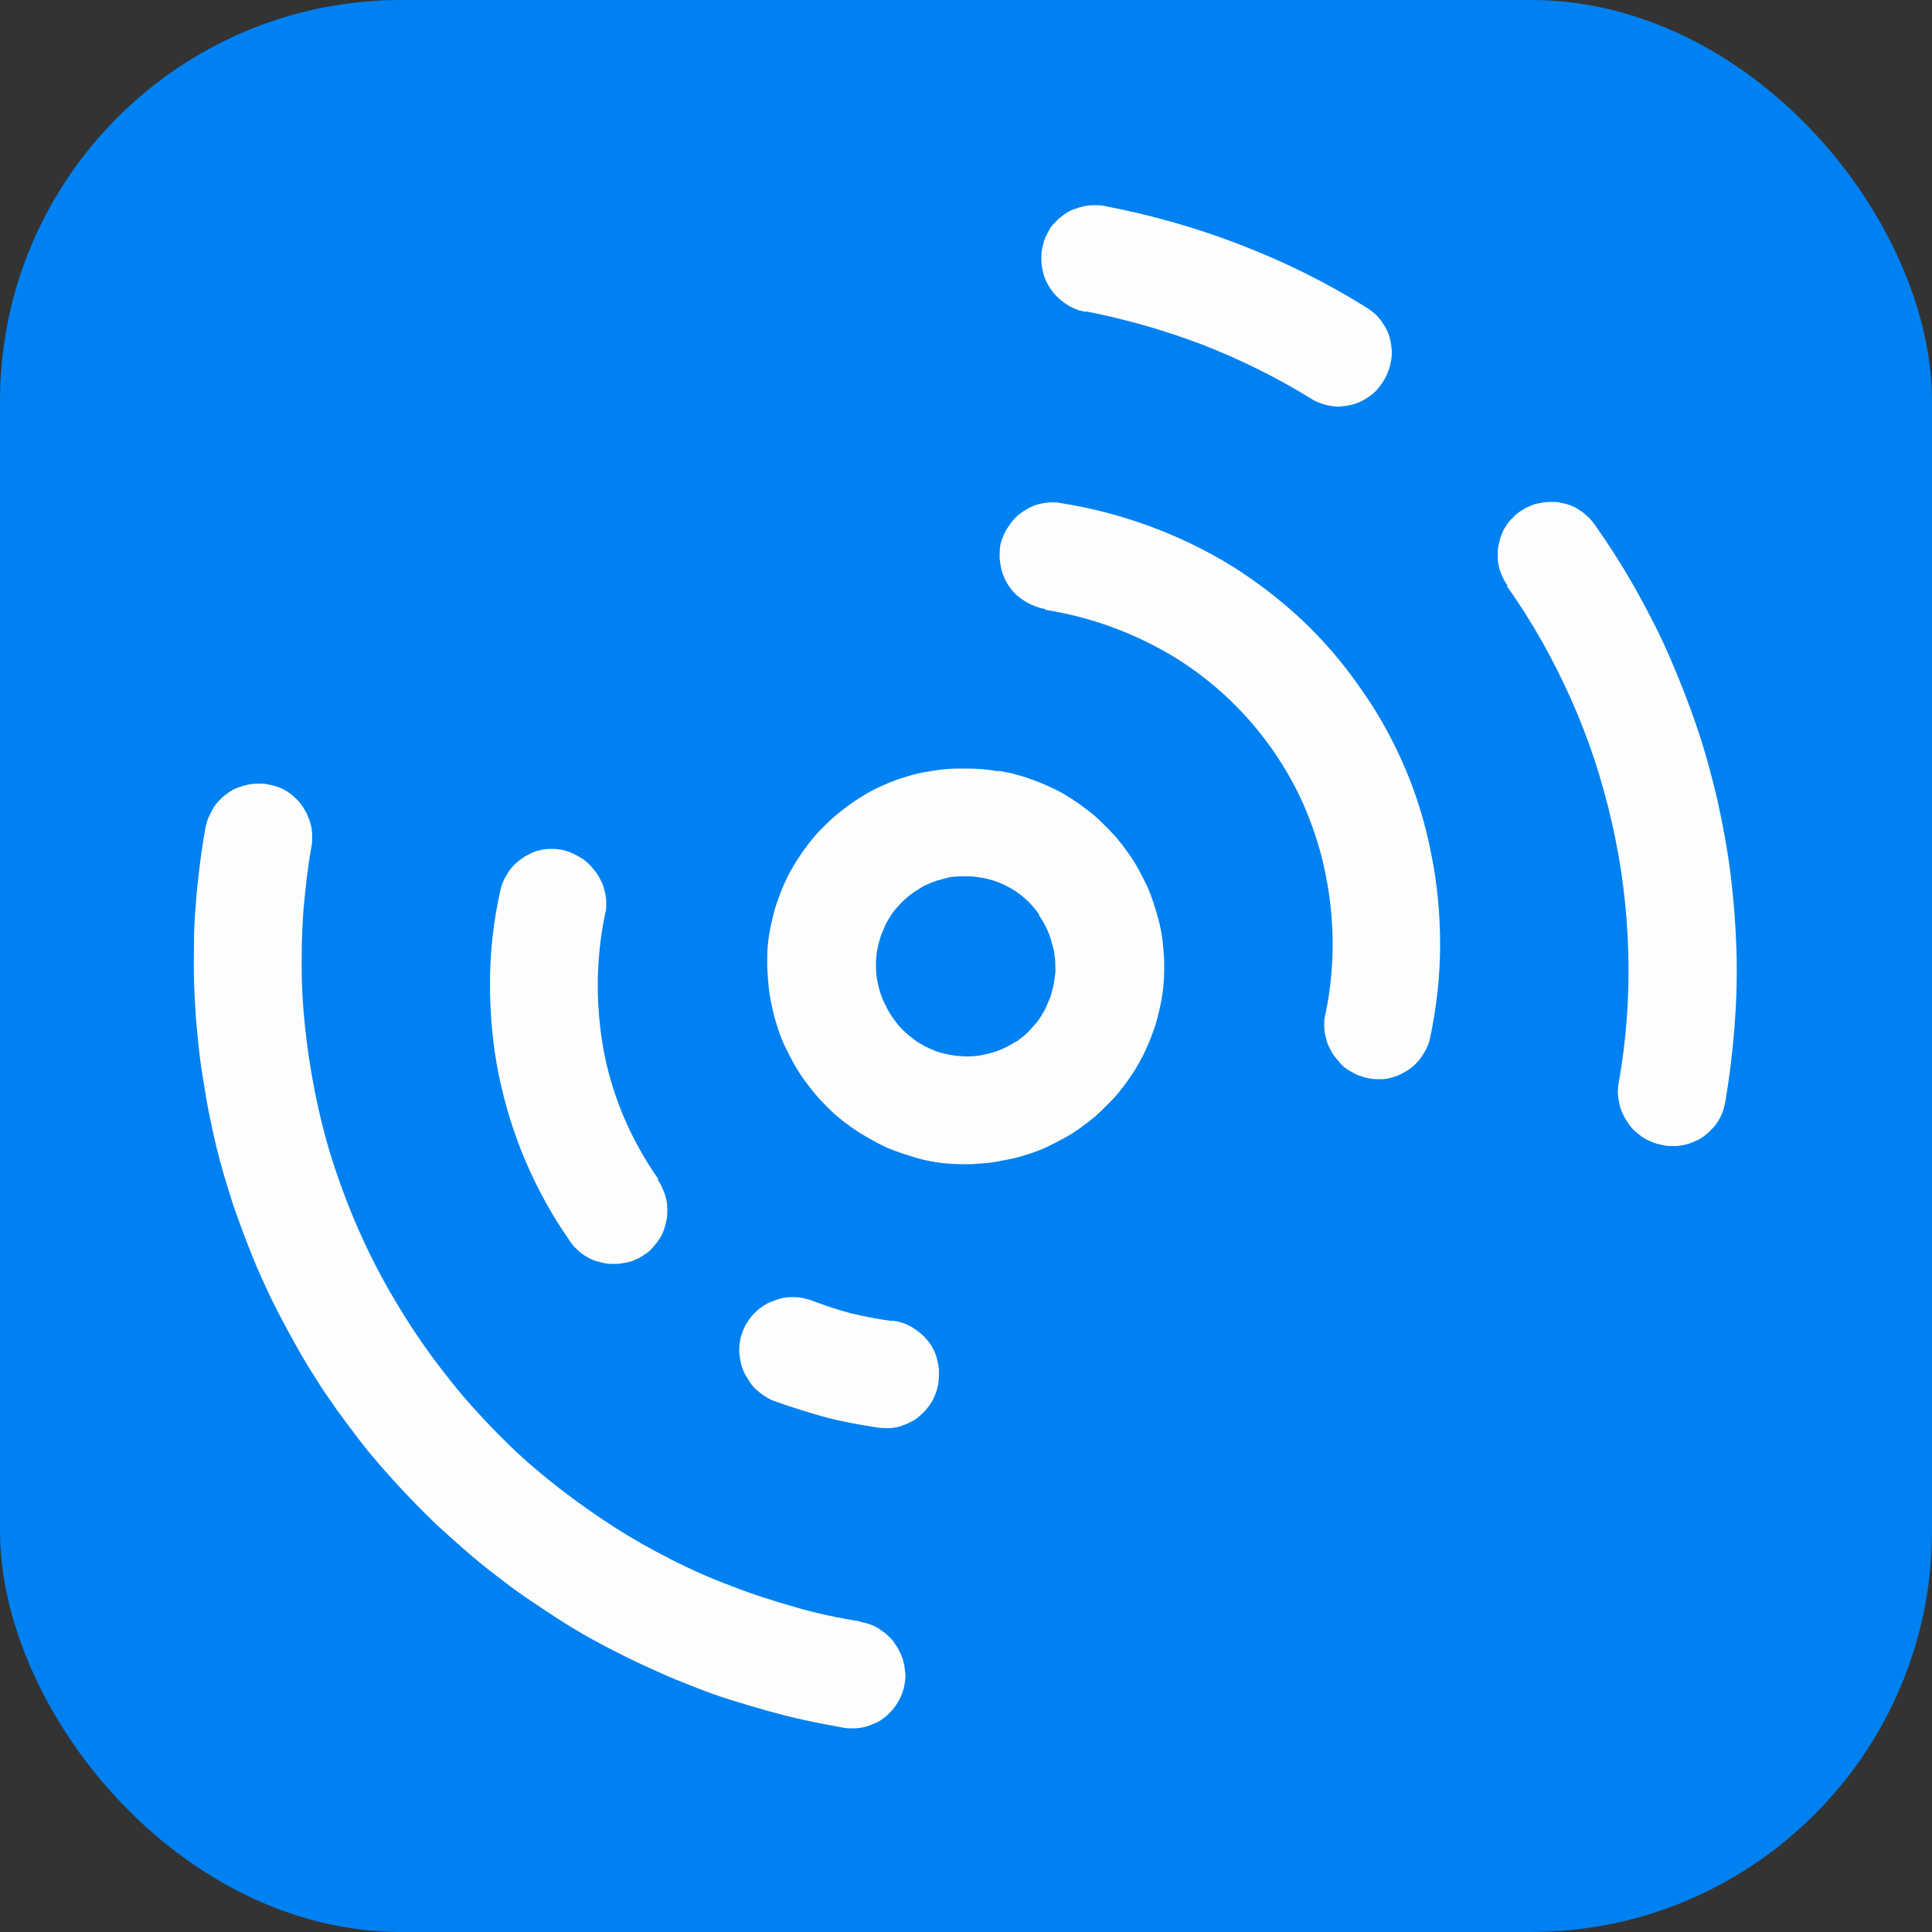 <?xml version="1.0" encoding="UTF-8"?>
<svg id="Layer_1" xmlns="http://www.w3.org/2000/svg" xmlns:xlink="http://www.w3.org/1999/xlink" version="1.1" viewBox="0 0 500 500">
  <rect x="0" y="0" width="500" height="500" fill="#333333" stroke="none"/>
  <!-- Generator: Adobe Illustrator 29.8.1, SVG Export Plug-In . SVG Version: 2.1.1 Build 2)  -->
  <defs>
    <style>
      .st0 {
        fill: none;
      }

      .st1 {
        clip-path: url(#clippath-1);
      }

      .st2 {
        clip-path: url(#clippath-2);
      }

      .st3 {
        fill: #0081f1;
      }

      .st4 {
        clip-path: url(#clippath);
      }

      .st5 {
        fill: #fdfdfd;
      }
    </style>
    <clipPath id="clippath">
      <rect class="st0" x="49.3" y="52" width="401.3" height="396"/>
    </clipPath>
    <clipPath id="clippath-1">
      <rect class="st0" x="50.7" y="101" width="399" height="298" transform="translate(-98.2 188.8) rotate(-35)"/>
    </clipPath>
    <clipPath id="clippath-2">
      <rect class="st0" x="50.7" y="101" width="399" height="298" transform="translate(-98.2 188.8) rotate(-35)"/>
    </clipPath>
  </defs>
  <rect class="st3" width="500" height="500" rx="103.8" ry="103.8"/>
  <g class="st4">
    <g class="st1">
      <g class="st2">
        <path class="st5" d="M390.2,151.6c-.5-.7-1-1.5-1.4-2.4s-.7-1.7-.9-2.6-.3-1.8-.3-2.7c0-.9,0-1.8.2-2.7.2-.9.4-1.8.7-2.6.3-.8.7-1.7,1.2-2.4.5-.8,1-1.5,1.7-2.1.6-.7,1.3-1.3,2.1-1.8.8-.5,1.5-1,2.4-1.3.8-.4,1.7-.7,2.6-.8.9-.2,1.8-.3,2.7-.3.9,0,1.8,0,2.7.2s1.8.4,2.6.7c.8.3,1.7.8,2.4,1.3.8.5,1.5,1.1,2.1,1.7.7.6,1.2,1.3,1.8,2.1,3.8,5.4,7.3,10.9,10.5,16.6,3.2,5.7,6.2,11.5,8.8,17.5s5,12.1,7.1,18.3c2.1,6.2,3.8,12.5,5.3,18.9,1.4,6.4,2.6,12.8,3.4,19.3s1.3,13,1.5,19.6c.2,6.6,0,13.1-.5,19.6-.5,6.5-1.3,13-2.4,19.5-.2.9-.4,1.8-.7,2.6s-.7,1.7-1.2,2.4c-.5.8-1,1.5-1.7,2.1-.6.7-1.3,1.3-2,1.8s-1.5,1-2.4,1.3c-.8.4-1.7.7-2.6.9s-1.8.3-2.7.3c-.9,0-1.8,0-2.7-.2-.9-.2-1.8-.4-2.6-.7s-1.7-.7-2.5-1.2c-.8-.5-1.5-1.1-2.2-1.7-.7-.6-1.3-1.3-1.8-2.1-.5-.7-1-1.5-1.4-2.4-.4-.8-.7-1.7-.9-2.6s-.3-1.8-.4-2.7c0-.9,0-1.8.2-2.7,2-11.1,2.8-22.3,2.5-33.7-.3-11.3-1.7-22.5-4.2-33.5-2.5-11.1-6-21.8-10.6-32.1s-10.1-20.2-16.7-29.4ZM268.9,236.6c-1.8-2.5-3.9-4.6-6.6-6.3-2.6-1.6-5.4-2.7-8.5-3.2-.7-.1-1.5-.2-2.3-.3-.8,0-1.5,0-2.3,0-.8,0-1.5,0-2.3.1-.8,0-1.5.2-2.2.4-.7.2-1.5.4-2.2.6-.7.2-1.4.5-2.1.8-.7.3-1.4.6-2,1s-1.3.8-1.9,1.2c-.6.4-1.2.9-1.8,1.4s-1.1,1-1.7,1.6c-.5.6-1,1.1-1.5,1.7-.5.6-.9,1.2-1.3,1.9-.4.6-.8,1.3-1.1,2s-.6,1.4-.9,2.1c-.3.7-.5,1.4-.7,2.2-.2.7-.4,1.5-.5,2.2-.2,1.1-.3,2.3-.3,3.4,0,1.1,0,2.3.2,3.4.1,1.1.4,2.3.7,3.4.3,1.1.7,2.2,1.2,3.2s1,2.1,1.6,3c.6,1,1.3,1.9,2,2.8.7.9,1.6,1.7,2.4,2.4.9.8,1.8,1.4,2.7,2.1,1,.6,2,1.2,3,1.6,1,.5,2.1.9,3.2,1.2,1.1.3,2.2.5,3.4.7,1.1.1,2.3.2,3.4.2,1.1,0,2.3-.1,3.4-.3,1.1-.2,2.2-.5,3.3-.8s2.1-.8,3.2-1.3c1-.5,2-1.1,3-1.7.6-.4,1.2-.9,1.8-1.4.6-.5,1.1-1,1.6-1.6.5-.6,1-1.1,1.5-1.7.5-.6.9-1.2,1.3-1.9s.8-1.3,1.1-2c.3-.7.6-1.4.9-2.1s.5-1.4.7-2.2.4-1.5.5-2.2c.1-.8.2-1.5.3-2.3s0-1.5,0-2.3,0-1.5-.2-2.3c0-.8-.2-1.5-.4-2.2-.2-.7-.4-1.5-.6-2.2-.2-.7-.5-1.4-.8-2.1s-.7-1.4-1-2c-.4-.7-.8-1.3-1.2-1.9ZM258.6,199.5c1.7.3,3.3.6,4.9,1.1,1.6.4,3.2,1,4.8,1.6,1.6.6,3.1,1.3,4.6,2,1.5.7,3,1.6,4.4,2.5s2.8,1.9,4.1,2.9c1.3,1,2.6,2.1,3.8,3.3,1.2,1.2,2.4,2.4,3.5,3.6,1.1,1.3,2.1,2.6,3.1,4s1.9,2.8,2.7,4.2c.8,1.5,1.6,3,2.3,4.5.7,1.5,1.3,3.1,1.8,4.7s1,3.2,1.4,4.8c.4,1.6.7,3.3.9,5,.2,1.7.3,3.3.4,5,0,1.7,0,3.4-.1,5s-.3,3.3-.6,5c-.3,1.7-.7,3.3-1.1,4.9-.4,1.6-1,3.2-1.6,4.8s-1.3,3.1-2,4.6c-.8,1.5-1.6,3-2.5,4.4-.9,1.4-1.9,2.8-2.9,4.1-1,1.3-2.1,2.6-3.3,3.8-1.2,1.2-2.4,2.4-3.6,3.5-1.3,1.1-2.6,2.1-4,3.1-1.4,1-2.8,1.9-4.3,2.7-1.5.8-3,1.6-4.5,2.3-1.5.7-3.1,1.3-4.7,1.8-1.6.5-3.2,1-4.9,1.3s-3.3.7-5,.9c-1.7.2-3.3.3-5,.4-1.7,0-3.4,0-5-.1-1.7-.1-3.3-.3-5-.6-1.7-.3-3.3-.7-4.9-1.2-1.6-.5-3.2-1-4.8-1.6-1.6-.6-3.1-1.3-4.6-2.1-1.5-.8-2.9-1.6-4.4-2.5-1.4-.9-2.8-1.9-4.1-2.9s-2.6-2.1-3.8-3.3-2.4-2.4-3.5-3.7c-1.1-1.3-2.1-2.6-3.1-4-1-1.4-1.9-2.8-2.7-4.3-.8-1.5-1.6-3-2.3-4.5-.7-1.5-1.3-3.1-1.8-4.7-.5-1.6-1-3.2-1.3-4.8-.4-1.6-.7-3.3-.9-5-.2-1.7-.3-3.3-.4-5s0-3.4,0-5c.1-1.7.3-3.3.6-5,.3-1.6.7-3.3,1.1-4.9.4-1.6,1-3.2,1.6-4.8.6-1.6,1.3-3.1,2-4.6.8-1.5,1.6-2.9,2.5-4.3.9-1.4,1.9-2.8,2.9-4.1s2.1-2.6,3.3-3.8c1.2-1.2,2.4-2.4,3.6-3.4s2.6-2.1,4-3.1c1.4-1,2.8-1.8,4.2-2.7,1.5-.8,2.9-1.6,4.5-2.2,1.5-.7,3.1-1.3,4.7-1.8,1.6-.5,3.2-1,4.8-1.3s3.3-.6,4.9-.8c1.7-.2,3.3-.3,5-.3,1.7,0,3.3,0,5,.1,1.7.1,3.3.3,5,.6ZM170.2,305.3c.5.8,1,1.5,1.3,2.4.4.8.7,1.7.9,2.6.2.9.3,1.8.3,2.7,0,.9,0,1.8-.2,2.7s-.4,1.8-.7,2.6c-.3.9-.7,1.7-1.2,2.4-.5.8-1.1,1.5-1.7,2.2s-1.3,1.3-2.1,1.8-1.5,1-2.4,1.3c-.8.4-1.7.7-2.6.8-.9.2-1.8.3-2.7.3-.9,0-1.8,0-2.7-.2s-1.8-.4-2.6-.7c-.9-.3-1.7-.8-2.4-1.2-.8-.5-1.5-1.1-2.1-1.7-.7-.6-1.3-1.3-1.8-2.1-4.5-6.4-8.3-13.3-11.4-20.5s-5.4-14.7-7-22.4c-1.6-7.8-2.3-15.8-2.3-23.8s.9-15.9,2.6-23.7c.2-.9.4-1.8.8-2.6.3-.8.8-1.6,1.3-2.4.5-.8,1.1-1.5,1.7-2.1.6-.6,1.4-1.2,2.1-1.7s1.6-.9,2.4-1.3,1.7-.6,2.6-.8,1.8-.2,2.7-.2c.9,0,1.8.1,2.7.3.9.2,1.8.5,2.6.9s1.6.8,2.4,1.3,1.4,1.1,2.1,1.8c.6.7,1.2,1.4,1.7,2.1s.9,1.6,1.3,2.4.6,1.7.8,2.6.3,1.8.3,2.7c0,.9,0,1.8-.3,2.7-2.5,12.1-2.5,24.2-.2,36.3,2.4,11.8,7.1,22.5,14,32.4ZM270.5,157.6c-.9-.1-1.8-.4-2.6-.7s-1.7-.7-2.5-1.2c-.8-.5-1.5-1-2.2-1.6-.7-.6-1.3-1.3-1.8-2-.5-.7-1-1.5-1.4-2.4-.4-.8-.7-1.7-.9-2.6-.2-.9-.3-1.8-.4-2.7,0-.9,0-1.8.1-2.7.1-.9.3-1.8.7-2.6.3-.8.7-1.7,1.2-2.4.5-.8,1-1.5,1.6-2.2.6-.7,1.3-1.3,2-1.8.7-.5,1.5-1,2.3-1.4s1.7-.7,2.5-.9c.9-.2,1.8-.3,2.7-.4.9,0,1.8,0,2.7.2,7.8,1.2,15.4,3.2,22.8,5.9,7.4,2.7,14.5,6.1,21.2,10.2,6.6,4.1,12.7,8.8,18.4,14.1,5.6,5.3,10.7,11.2,15.1,17.6,4.6,6.4,8.4,13.3,11.5,20.5,3.1,7.2,5.4,14.7,6.9,22.5,1.6,7.8,2.3,15.7,2.3,23.6,0,8-.9,15.8-2.5,23.6-.2.9-.4,1.8-.8,2.6-.3.8-.8,1.6-1.3,2.4-.5.8-1.1,1.5-1.7,2.1-.6.6-1.3,1.2-2.1,1.7s-1.6.9-2.4,1.3c-.8.3-1.7.6-2.6.8s-1.8.2-2.7.2c-.9,0-1.8-.1-2.7-.3-.9-.2-1.8-.5-2.6-.8-.8-.4-1.6-.8-2.4-1.3-.8-.5-1.5-1.1-2.1-1.8-.6-.7-1.2-1.4-1.7-2.1s-.9-1.6-1.3-2.4-.6-1.7-.8-2.6c-.2-.9-.3-1.8-.3-2.7,0-.9,0-1.8.3-2.7,2.5-12,2.5-24.1.1-36.1-1.1-5.8-2.9-11.5-5.2-17-2.3-5.5-5.2-10.6-8.6-15.5-6.8-9.7-15.3-17.7-25.3-23.9-10.4-6.3-21.6-10.4-33.6-12.3h0ZM231,341.8c.9.1,1.8.3,2.7.6s1.7.7,2.5,1.2c.8.5,1.5,1,2.2,1.6s1.3,1.3,1.9,2c.6.7,1,1.5,1.4,2.3.4.8.7,1.7.9,2.6.2.9.4,1.8.4,2.7,0,.9,0,1.8-.1,2.7-.1.9-.3,1.8-.6,2.7s-.7,1.7-1.1,2.5c-.5.8-1,1.5-1.6,2.2-.6.7-1.3,1.3-2,1.9-.7.6-1.5,1-2.3,1.4s-1.7.7-2.5,1c-.9.2-1.8.4-2.7.4-.9,0-1.8,0-2.7-.1-4.5-.7-9.1-1.5-13.7-2.7-4.3-1.2-8.8-2.6-13.3-4.2-.9-.3-1.7-.8-2.4-1.2-.8-.5-1.5-1.1-2.2-1.7s-1.3-1.3-1.8-2.1c-.5-.8-1-1.5-1.4-2.4-.4-.8-.7-1.7-.9-2.6s-.3-1.8-.4-2.7c0-.9,0-1.8.2-2.7.1-.9.4-1.8.7-2.6.3-.8.7-1.7,1.2-2.4.5-.8,1-1.5,1.7-2.2s1.3-1.3,2.1-1.8c.7-.5,1.5-1,2.4-1.3s1.7-.7,2.6-.9c.9-.2,1.8-.3,2.7-.3.9,0,1.8,0,2.7.2.9.2,1.8.4,2.6.7,3.3,1.3,6.7,2.4,10.1,3.3,3.4.8,6.9,1.5,10.7,2ZM280.8,80.7c-.9-.2-1.8-.4-2.6-.8-.8-.3-1.7-.8-2.4-1.3-.8-.5-1.5-1.1-2.1-1.7-.7-.6-1.2-1.3-1.8-2.1-.5-.8-1-1.6-1.3-2.4-.4-.8-.6-1.7-.8-2.6s-.3-1.8-.3-2.7,0-1.8.2-2.7c.2-.9.4-1.8.7-2.6.3-.8.8-1.6,1.2-2.4s1.1-1.5,1.7-2.1c.6-.7,1.3-1.2,2.1-1.8.7-.5,1.5-1,2.4-1.3s1.7-.6,2.6-.8c.9-.2,1.8-.3,2.7-.3.9,0,1.8,0,2.7.2,12,2.3,23.7,5.6,35.1,10,11.4,4.4,22.2,9.7,32.6,16.2.8.5,1.5,1,2.2,1.6.7.6,1.3,1.3,1.8,2,.5.7,1,1.5,1.4,2.3.4.8.7,1.7.9,2.6.2.9.3,1.8.4,2.7,0,.9,0,1.8-.2,2.7s-.4,1.8-.7,2.6-.7,1.7-1.2,2.5c-.5.8-1,1.5-1.6,2.2-.6.7-1.3,1.3-2,1.8s-1.5,1-2.3,1.4c-.8.4-1.7.7-2.6.9s-1.8.3-2.7.4-1.8,0-2.7-.2c-.9-.1-1.8-.4-2.6-.7s-1.7-.7-2.4-1.2c-8.9-5.5-18.3-10.1-28-13.9-9.8-3.7-19.8-6.6-30.1-8.6ZM222.6,419.7c.9.2,1.8.4,2.6.7.8.3,1.7.7,2.4,1.2s1.5,1,2.2,1.7c.7.6,1.3,1.3,1.8,2.1.5.7,1,1.5,1.4,2.4.4.8.7,1.7.9,2.6.2.9.3,1.8.4,2.7s0,1.8-.2,2.7c-.1.9-.4,1.8-.7,2.6s-.7,1.7-1.2,2.4c-.5.8-1,1.5-1.7,2.2-.6.7-1.3,1.3-2,1.8-.7.5-1.5,1-2.4,1.3-.8.4-1.7.7-2.6.9-.9.2-1.8.3-2.7.3s-1.8,0-2.7-.2c-3.3-.6-6.5-1.2-9.7-1.9-3.2-.7-6.4-1.5-9.6-2.4s-6.3-1.8-9.5-2.8-6.3-2.1-9.3-3.3c-3.1-1.2-6.1-2.4-9.2-3.8s-6-2.7-9-4.2c-3-1.5-5.9-3-8.8-4.6s-5.7-3.3-8.5-5.1-5.5-3.6-8.3-5.5-5.4-3.9-8-5.9-5.2-4.1-7.7-6.3c-2.5-2.2-5-4.4-7.4-6.6-2.4-2.3-4.7-4.6-7-7-2.3-2.4-4.5-4.8-6.7-7.3-2.2-2.5-4.3-5-6.3-7.6-2-2.6-4-5.3-5.9-7.9-1.9-2.7-3.8-5.4-5.5-8.2-1.8-2.8-3.5-5.6-5.1-8.5-1.6-2.9-3.2-5.8-4.7-8.7s-2.9-5.9-4.3-9-2.6-6.1-3.8-9.2c-1.2-3.1-2.3-6.2-3.4-9.3-1-3.1-2-6.3-2.9-9.5-.9-3.2-1.7-6.4-2.4-9.6-.7-3.2-1.4-6.5-1.9-9.7s-1.1-6.5-1.5-9.8c-.4-3.3-.7-6.6-1-9.9-.2-3.3-.4-6.6-.5-9.9s0-6.6,0-9.9c0-3.3.2-6.6.5-9.9.2-3.3.6-6.6,1-9.9.4-3.3.9-6.5,1.5-9.8.2-.9.4-1.8.8-2.6s.8-1.6,1.2-2.4c.5-.8,1.1-1.5,1.7-2.1.6-.7,1.3-1.2,2.1-1.8.8-.5,1.5-1,2.4-1.3s1.7-.6,2.6-.8c.9-.2,1.8-.3,2.7-.3.9,0,1.8,0,2.7.2.9.2,1.8.4,2.6.7.8.3,1.7.7,2.4,1.2.8.5,1.5,1.1,2.1,1.7.7.6,1.3,1.3,1.8,2.1.5.8,1,1.5,1.3,2.4.4.8.7,1.7.9,2.6.2.9.3,1.8.3,2.7,0,.9,0,1.8-.2,2.7-1,5.6-1.6,11.2-2.1,16.8-.4,5.6-.5,11.3-.4,16.9s.6,11.3,1.3,16.9c.7,5.6,1.7,11.2,2.9,16.7s2.7,11,4.5,16.3c1.8,5.4,3.8,10.6,6.1,15.8,2.3,5.2,4.8,10.2,7.6,15.1,2.8,4.9,5.8,9.7,9,14.3,3.3,4.7,6.8,9.2,10.5,13.6,3.7,4.3,7.7,8.5,11.8,12.5s8.5,7.7,13,11.2c4.5,3.5,9.2,6.8,14,9.9,4.8,3.1,9.8,5.9,14.9,8.5,5.1,2.6,10.3,4.9,15.7,6.9,5.3,2.1,10.8,3.8,16.3,5.4s11.1,2.8,16.8,3.7Z"/>
      </g>
    </g>
  </g>
</svg>